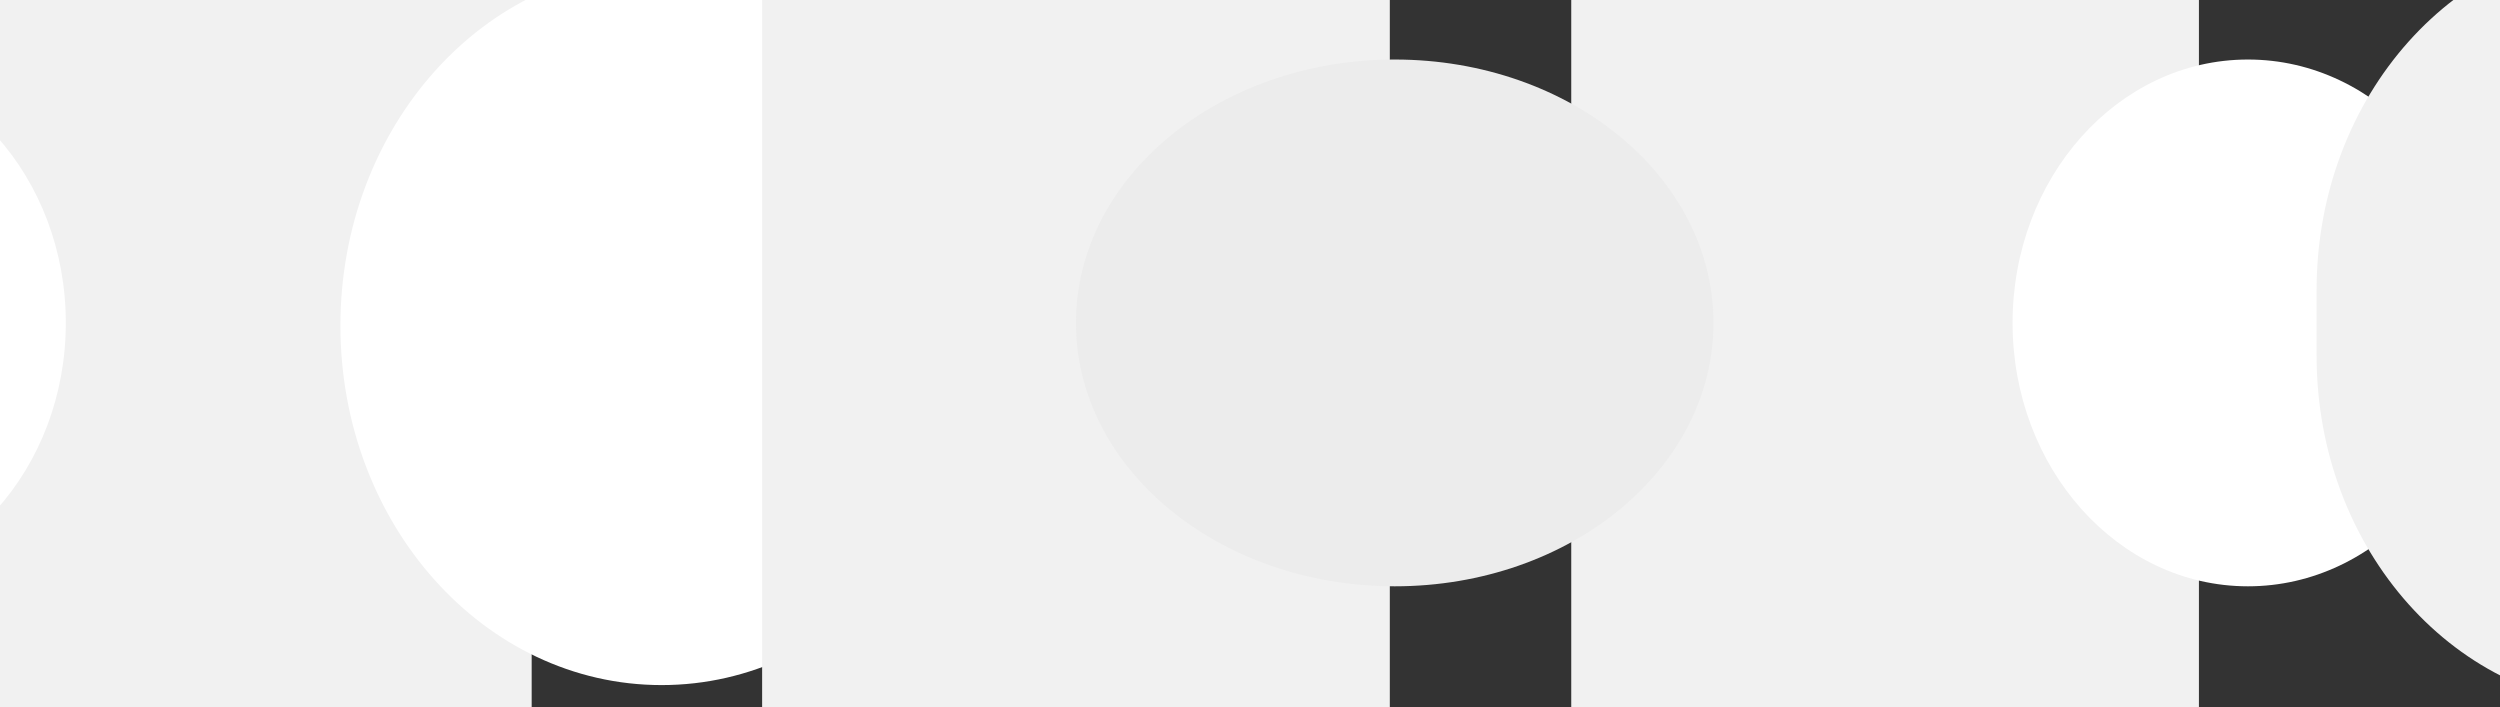 <?xml version="1.0" encoding="UTF-8"?> <svg xmlns="http://www.w3.org/2000/svg" width="1920" height="543" viewBox="0 0 1920 543" fill="none"><rect x="0" y="0" width="1920" height="543" fill="#333333" stroke="none"/><path d="M-2216.61 -47H-1734.55V543H-2216.61V-47Z" fill="#F1F1F1"></path><path d="M-2838 -47H-2355.95V543H-2838V-47Z" fill="#F1F1F1"></path><path d="M-1516.12 248C-1516.12 359.719 -1597.06 450.286 -1696.89 450.286C-1796.73 450.286 -1877.66 359.719 -1877.66 248C-1877.66 136.281 -1796.73 45.714 -1696.89 45.714C-1597.06 45.714 -1516.12 136.281 -1516.12 248Z" fill="white"></path><path d="M-2107.39 248C-2107.39 359.719 -2216.99 450.286 -2352.18 450.286C-2487.38 450.286 -2596.97 359.719 -2596.97 248C-2596.97 136.281 -2487.38 45.714 -2352.18 45.714C-2216.99 45.714 -2107.39 136.281 -2107.39 248Z" fill="#ECECEC"></path><path d="M-1361.72 -47H-879.665V543H-1361.72V-47Z" fill="#939393"></path><path d="M-73.735 -47H408.317V543H-73.735V-47Z" fill="#F1F1F1"></path><path d="M-1644.17 222.714C-1644.17 73.755 -1536.26 -47 -1403.14 -47C-1270.03 -47 -1162.12 73.755 -1162.12 222.714V273.286C-1162.12 422.245 -1270.03 543 -1403.14 543C-1536.26 543 -1644.17 422.245 -1644.17 273.286V222.714Z" fill="#F1F1F1"></path><path d="M-1041.6 222.714C-1041.6 73.755 -933.693 -47 -800.578 -47C-667.463 -47 -559.552 73.755 -559.552 222.714V273.286C-559.552 422.245 -667.463 543 -800.578 543C-933.693 543 -1041.6 422.245 -1041.6 273.286V222.714Z" fill="#F1F1F1"></path><path d="M50.544 248C50.544 359.719 -30.389 450.286 -130.225 450.286C-230.061 450.286 -310.994 359.719 -310.994 248C-310.994 136.281 -230.061 45.714 -130.225 45.714C-30.389 45.714 50.544 136.281 50.544 248Z" fill="white"></path><path d="M-613.027 -47L-98.985 253.458L-613.027 543V-47Z" fill="#F1F1F1"></path><path d="M754.792 250.107C754.792 402.558 644.352 526.143 508.117 526.143C371.882 526.143 261.442 402.558 261.442 250.107C261.442 97.657 371.882 -25.929 508.117 -25.929C644.352 -25.929 754.792 97.657 754.792 250.107Z" fill="white"></path><path d="M1206.72 -47H1688.77V543H1206.72V-47Z" fill="#F1F1F1"></path><path d="M585.321 -47H1067.37V543H585.321V-47Z" fill="#F1F1F1"></path><path d="M1907.2 248C1907.2 359.719 1826.26 450.286 1726.43 450.286C1626.59 450.286 1545.66 359.719 1545.66 248C1545.66 136.281 1626.59 45.714 1726.43 45.714C1826.26 45.714 1907.2 136.281 1907.2 248Z" fill="white"></path><path d="M1315.93 248C1315.93 359.719 1206.33 450.286 1071.14 450.286C935.943 450.286 826.346 359.719 826.346 248C826.346 136.281 935.943 45.714 1071.14 45.714C1206.33 45.714 1315.93 136.281 1315.93 248Z" fill="#ECECEC"></path><path d="M2061.6 -47H2543.66V543H2061.6V-47Z" fill="#939393"></path><path d="M1779.15 222.714C1779.15 73.755 1887.06 -47 2020.18 -47C2153.29 -47 2261.2 73.755 2261.2 222.714V273.286C2261.2 422.245 2153.29 543 2020.18 543C1887.06 543 1779.15 422.245 1779.15 273.286V222.714Z" fill="#F1F1F1"></path><path d="M3289.33 -47H3771.38V543H3289.33V-47Z" fill="#F1F1F1"></path><path d="M2321.46 222.714C2321.46 73.755 2429.37 -47 2562.49 -47C2695.6 -47 2803.51 73.755 2803.51 222.714V273.286C2803.51 422.245 2695.6 543 2562.49 543C2429.37 543 2321.46 422.245 2321.46 273.286V222.714Z" fill="#F1F1F1"></path><path d="M3413.61 248C3413.61 359.719 3332.68 450.286 3232.84 450.286C3133 450.286 3052.07 359.719 3052.07 248C3052.07 136.281 3133 45.714 3232.84 45.714C3332.68 45.714 3413.61 136.281 3413.61 248Z" fill="white"></path><path d="M2765.1 -47L3264.08 253.458L2765.1 542.999V-47Z" fill="#F1F1F1"></path><path d="M4117.86 250.107C4117.86 402.558 4007.42 526.143 3871.18 526.143C3734.95 526.143 3624.51 402.558 3624.51 250.107C3624.51 97.657 3734.95 -25.929 3871.18 -25.929C4007.42 -25.929 4117.86 97.657 4117.86 250.107Z" fill="white"></path><path d="M4550.95 -47H5033V543H4550.95V-47Z" fill="#F1F1F1"></path><path d="M3929.55 -47H4411.61V543H3929.55V-47Z" fill="#F1F1F1"></path><path d="M4660.16 248C4660.16 359.719 4550.57 450.286 4415.37 450.286C4280.18 450.286 4170.58 359.719 4170.58 248C4170.58 136.281 4280.18 45.714 4415.37 45.714C4550.57 45.714 4660.16 136.281 4660.16 248Z" fill="#ECECEC"></path></svg> 